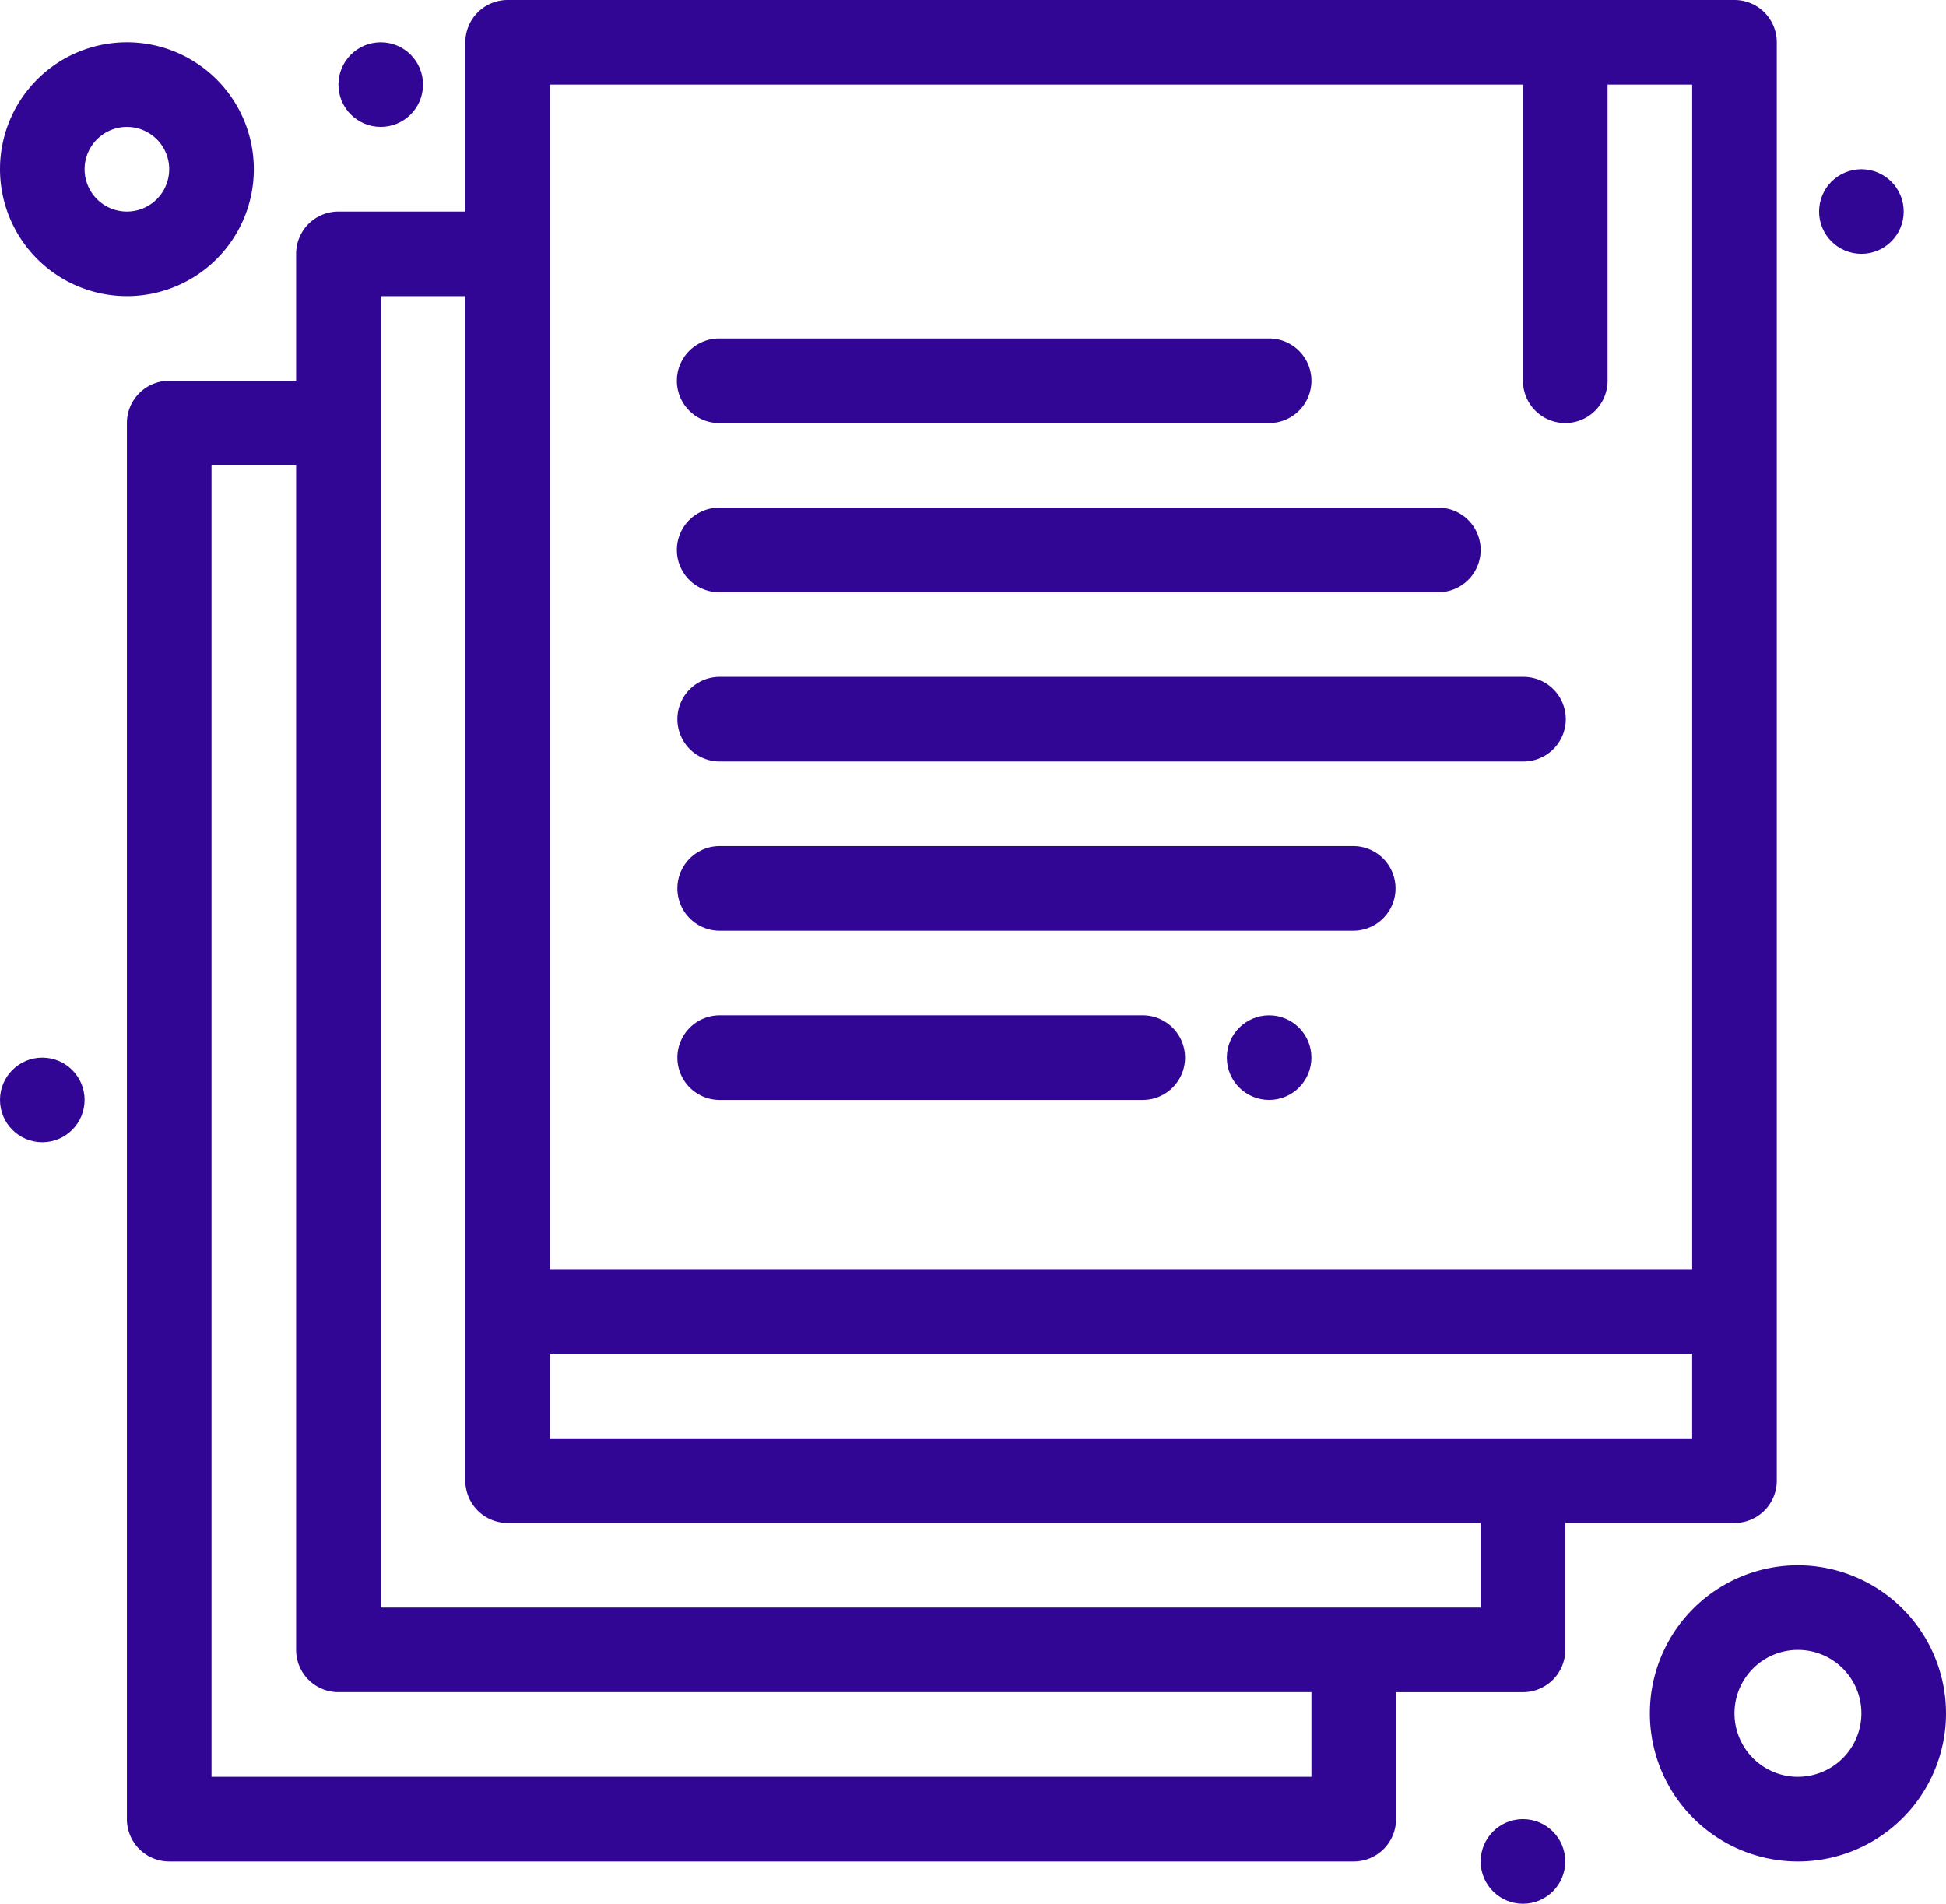 <svg xmlns="http://www.w3.org/2000/svg" width="308.957" height="302.241" viewBox="0 0 308.957 302.241">
  <g id="Group_5346" data-name="Group 5346" transform="translate(-987.696 -2664.912)">
    <g id="Group_5346-2" data-name="Group 5346">
      <path id="Path_35180" data-name="Path 35180" d="M1263.071,2906.705a6.717,6.717,0,0,0,6.716-6.717v-228.36a6.716,6.716,0,0,0-6.716-6.716H1068.293a6.716,6.716,0,0,0-6.716,6.716v26.866h-20.15a6.716,6.716,0,0,0-6.716,6.717v20.149h-20.15a6.716,6.716,0,0,0-6.716,6.716V2953.72a6.716,6.716,0,0,0,6.716,6.716h188.062a6.717,6.717,0,0,0,6.716-6.716v-20.15h20.149a6.717,6.717,0,0,0,6.717-6.716v-20.149Zm-188.061-13.433v-13.433h181.344v13.433Zm0-214.927h154.478v47.015a6.716,6.716,0,0,0,13.433,0v-47.015h13.433v188.061H1075.01ZM1195.906,2947H1021.278v-208.21h13.433v188.061a6.716,6.716,0,0,0,6.716,6.716h154.479Zm26.866-26.865H1048.144V2711.927h13.433v188.061a6.717,6.717,0,0,0,6.716,6.717h154.479Z" fill="#320695"/>
      <circle id="Ellipse_121" data-name="Ellipse 121" cx="6.716" cy="6.716" r="6.716" transform="translate(1222.772 2953.72)" fill="#320695"/>
      <circle id="Ellipse_122" data-name="Ellipse 122" cx="6.716" cy="6.716" r="6.716" transform="translate(1276.504 2691.778)" fill="#320695"/>
      <circle id="Ellipse_123" data-name="Ellipse 123" cx="6.716" cy="6.716" r="6.716" transform="translate(1041.427 2671.628)" fill="#320695"/>
      <circle id="Ellipse_124" data-name="Ellipse 124" cx="6.716" cy="6.716" r="6.716" transform="translate(987.696 2832.823)" fill="#320695"/>
      <circle id="Ellipse_125" data-name="Ellipse 125" cx="6.716" cy="6.716" r="6.716" transform="translate(1182.473 2826.107)" fill="#320695"/>
      <path id="Path_35181" data-name="Path 35181" d="M1101.875,2732.076h87.315a6.716,6.716,0,0,0,0-13.433h-87.315a6.716,6.716,0,0,0,0,13.433Z" fill="#320695"/>
      <path id="Path_35182" data-name="Path 35182" d="M1101.875,2758.942h114.18a6.716,6.716,0,1,0,0-13.433h-114.18a6.716,6.716,0,0,0,0,13.433Z" fill="#320695"/>
      <path id="Path_35183" data-name="Path 35183" d="M1101.875,2785.808h127.613a6.717,6.717,0,1,0,0-13.433H1101.875a6.717,6.717,0,0,0,0,13.433Z" fill="#320695"/>
      <path id="Path_35184" data-name="Path 35184" d="M1101.875,2812.674h100.748a6.717,6.717,0,0,0,0-13.433H1101.875a6.717,6.717,0,0,0,0,13.433Z" fill="#320695"/>
      <path id="Path_35185" data-name="Path 35185" d="M1101.875,2839.54h67.165a6.717,6.717,0,1,0,0-13.433h-67.165a6.717,6.717,0,0,0,0,13.433Z" fill="#320695"/>
      <path id="Path_35186" data-name="Path 35186" d="M1007.845,2711.927a20.15,20.15,0,1,0-20.149-20.149A20.172,20.172,0,0,0,1007.845,2711.927Zm0-26.866a6.716,6.716,0,1,1-6.717,6.717A6.724,6.724,0,0,1,1007.845,2685.061Z" fill="#320695"/>
      <path id="Path_35187" data-name="Path 35187" d="M1273.145,2913.421a23.508,23.508,0,1,0,23.508,23.508A23.534,23.534,0,0,0,1273.145,2913.421Zm0,33.582a10.074,10.074,0,1,1,10.075-10.074A10.085,10.085,0,0,1,1273.145,2947Z" fill="#320695"/>
    </g>
  </g>
</svg>
